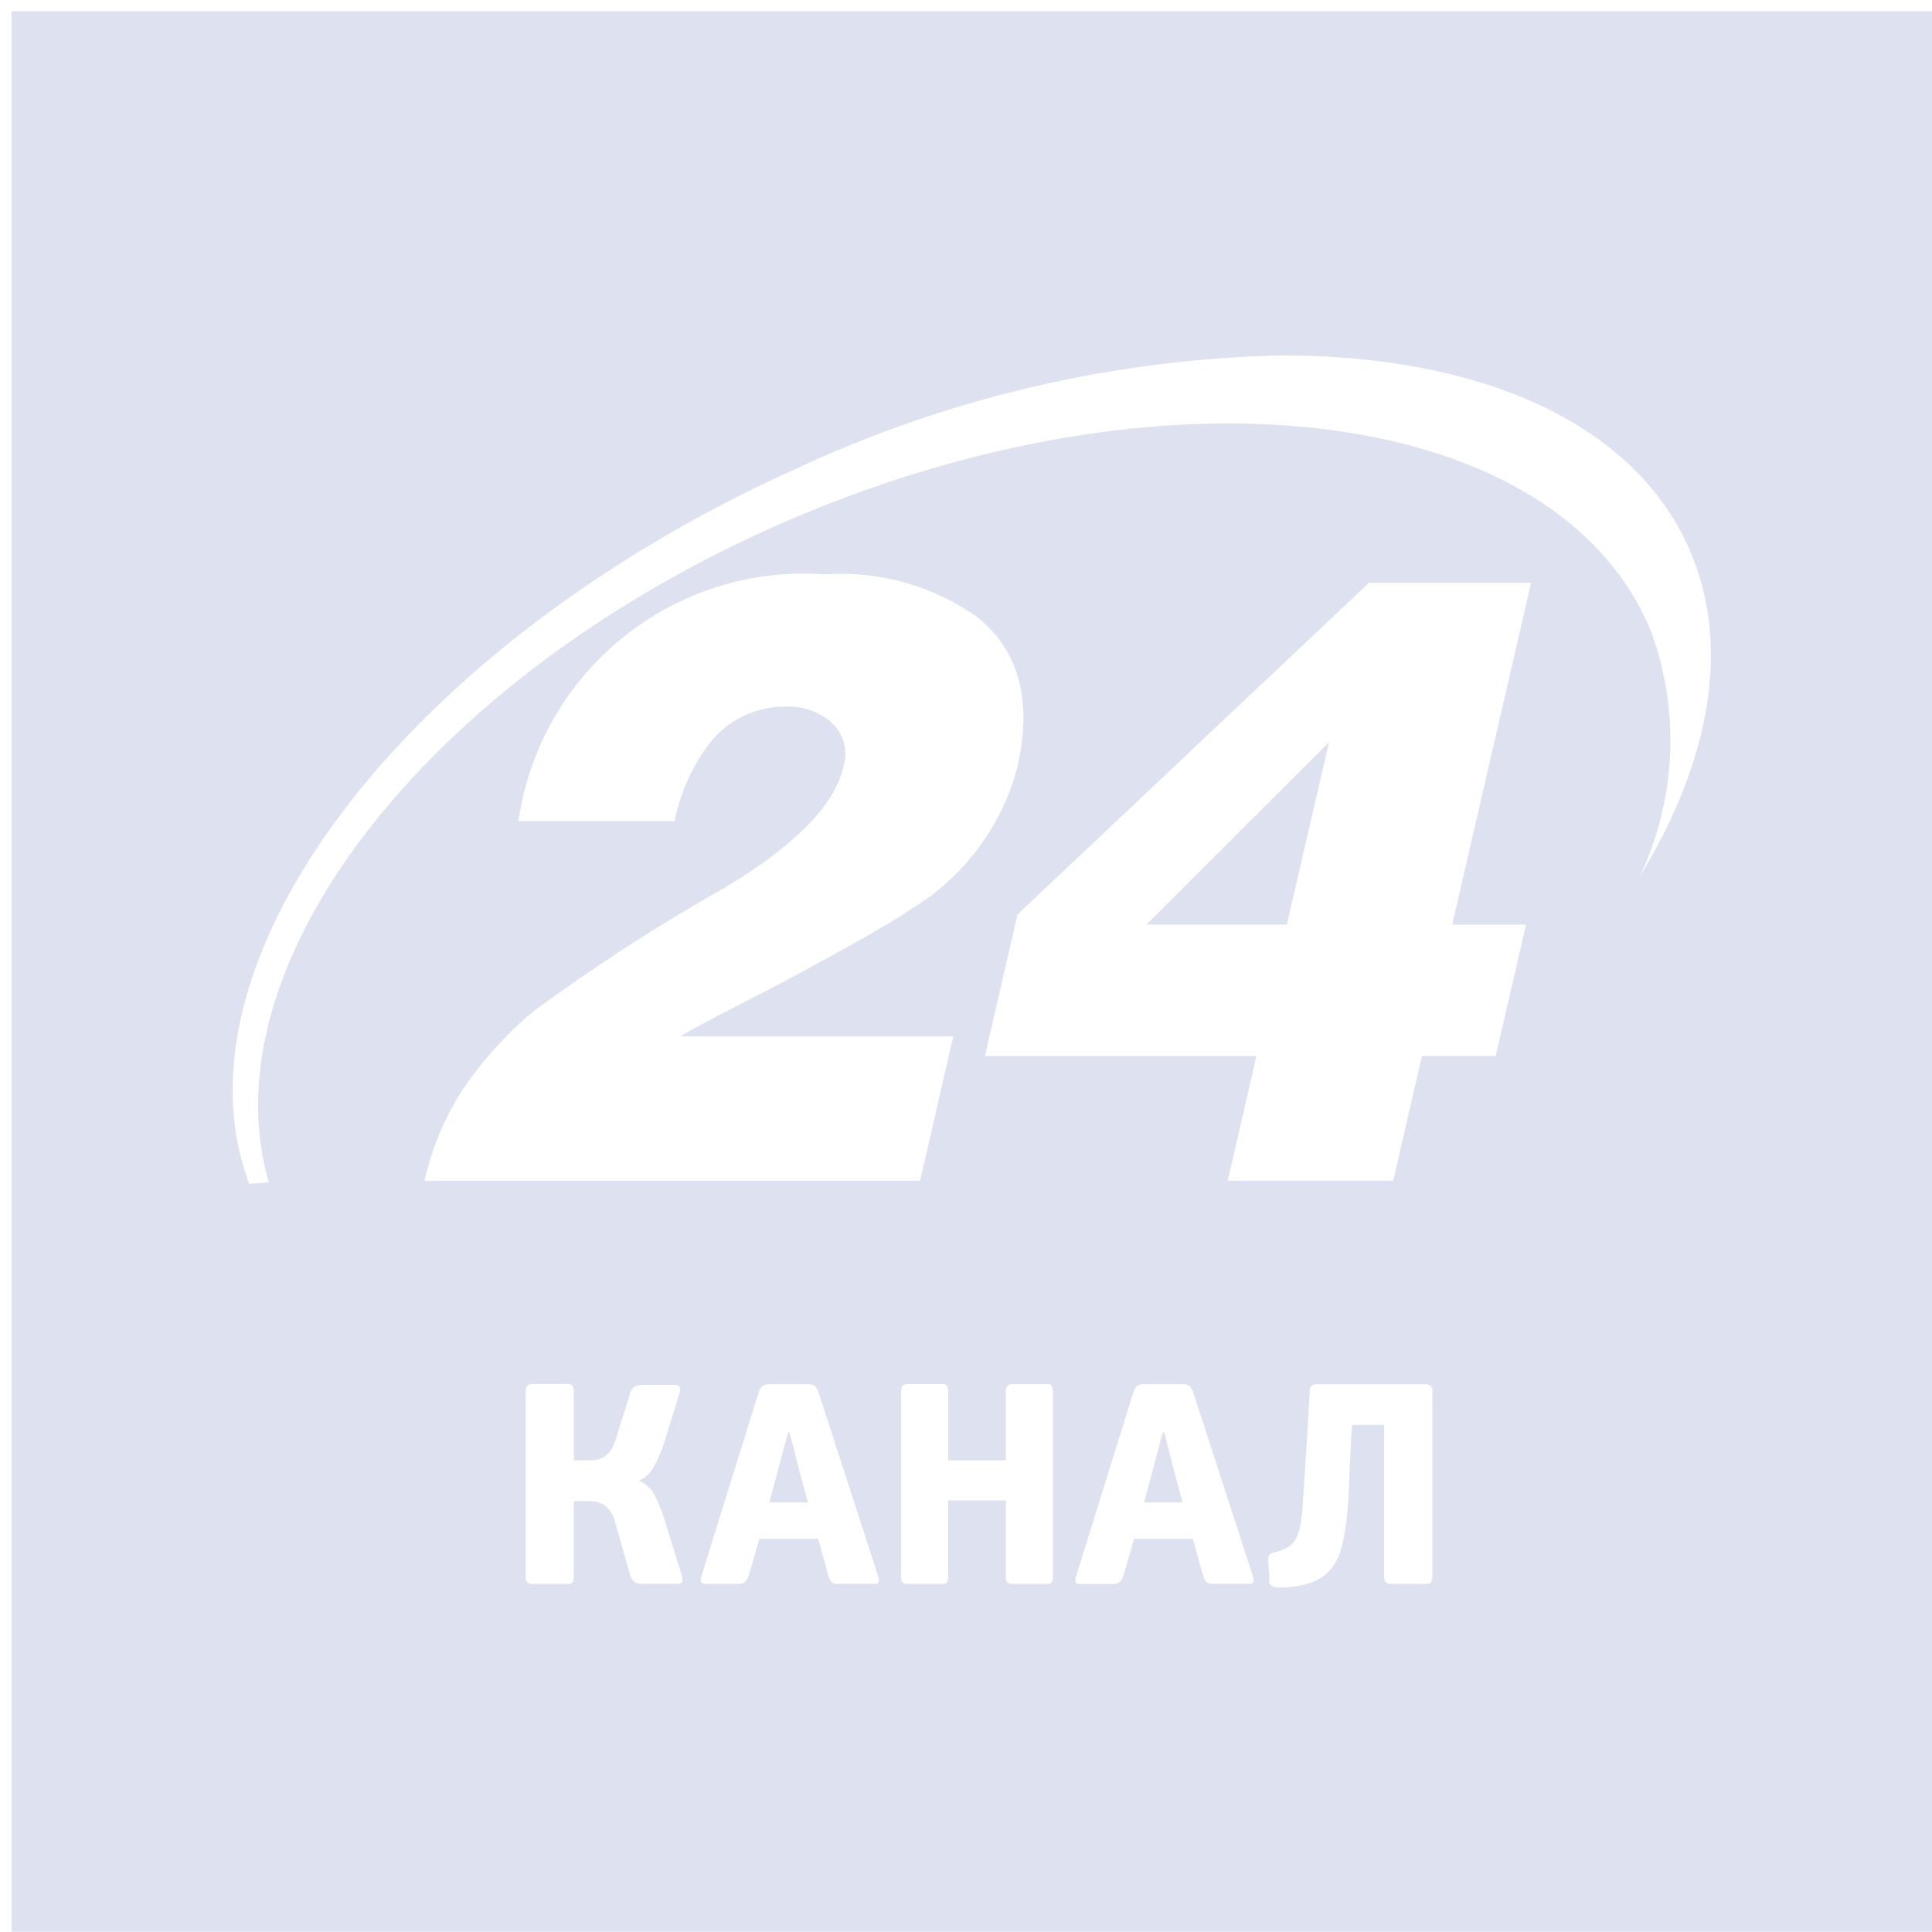 <svg width="106" height="106" viewBox="0 0 106 106" fill="none" xmlns="http://www.w3.org/2000/svg">
<path d="M106 0.618V105.984H0.633V0.618H106ZM72.147 75.95C71.996 75.964 71.87 76.084 71.856 76.241C71.852 76.271 71.852 76.301 71.858 76.331C71.804 77.365 71.744 78.393 71.68 79.416C71.615 80.437 71.547 81.475 71.477 82.523C71.456 82.928 71.409 83.331 71.338 83.726C71.294 83.989 71.203 84.243 71.071 84.476C70.963 84.658 70.805 84.81 70.619 84.914C70.406 85.026 70.175 85.107 69.942 85.162C69.838 85.185 69.74 85.226 69.652 85.284C69.598 85.368 69.575 85.472 69.588 85.574C69.588 85.763 69.589 85.943 69.612 86.118C69.636 86.294 69.635 86.476 69.635 86.662C69.621 86.783 69.659 86.908 69.74 86.999C69.902 87.087 70.085 87.122 70.268 87.098C70.835 87.105 71.399 87.013 71.936 86.834C72.352 86.689 72.721 86.436 73.008 86.101C73.295 85.746 73.498 85.334 73.609 84.888C73.751 84.327 73.849 83.756 73.899 83.182C73.967 82.526 74.011 81.786 74.038 80.954C74.065 80.123 74.109 79.204 74.177 78.19L74.174 78.176H75.94V86.537C75.917 86.716 76.046 86.878 76.225 86.902H78.246C78.354 86.922 78.465 86.878 78.529 86.787C78.566 86.71 78.587 86.625 78.587 86.54V76.331C78.62 76.159 78.509 75.99 78.337 75.956C78.31 75.95 78.279 75.95 78.249 75.95H72.147ZM64.851 75.943H62.806C62.651 75.923 62.492 75.971 62.367 76.065C62.279 76.169 62.211 76.288 62.171 76.419L59.042 86.48C58.988 86.591 58.98 86.719 59.024 86.834C59.092 86.892 59.18 86.919 59.268 86.909H61.068C61.193 86.915 61.322 86.881 61.424 86.81C61.528 86.712 61.603 86.587 61.637 86.449L62.221 84.428H65.451L65.989 86.392C66.026 86.53 66.087 86.662 66.168 86.777C66.266 86.871 66.405 86.919 66.54 86.899H68.551C68.635 86.915 68.722 86.875 68.763 86.801C68.783 86.703 68.781 86.598 68.747 86.503L65.482 76.437C65.442 76.305 65.378 76.183 65.297 76.075C65.175 75.97 65.013 75.919 64.851 75.943ZM51.678 75.937H49.8C49.695 75.927 49.593 75.967 49.523 76.044C49.465 76.122 49.438 76.221 49.441 76.319V86.543C49.414 86.716 49.532 86.877 49.708 86.905H51.682C51.79 86.925 51.901 86.881 51.965 86.79C52.002 86.713 52.023 86.628 52.023 86.543V82.32H55.185V86.543C55.158 86.716 55.277 86.878 55.453 86.905H57.427C57.535 86.925 57.646 86.878 57.71 86.79C57.747 86.713 57.767 86.628 57.764 86.543V76.319C57.764 76.231 57.744 76.143 57.71 76.062C57.649 75.967 57.538 75.92 57.427 75.94H55.544C55.439 75.93 55.339 75.971 55.268 76.048C55.21 76.129 55.182 76.224 55.185 76.322V80.123H52.02V76.315C52.02 76.227 51.999 76.139 51.962 76.058C51.901 75.963 51.789 75.917 51.678 75.937ZM31.143 75.933H29.133C29.053 75.942 28.979 75.981 28.923 76.041C28.865 76.119 28.838 76.217 28.842 76.315V86.54C28.818 86.719 28.947 86.881 29.126 86.905H31.145C31.257 86.925 31.369 86.875 31.43 86.784C31.467 86.709 31.487 86.628 31.487 86.543V82.36H32.332C32.616 82.356 32.896 82.428 33.143 82.567C33.45 82.793 33.667 83.124 33.745 83.498L34.569 86.406C34.61 86.551 34.684 86.682 34.789 86.79C34.938 86.878 35.113 86.916 35.282 86.899H37.131C37.411 86.899 37.509 86.76 37.421 86.487L36.432 83.289C36.29 82.844 36.11 82.411 35.898 81.996C35.715 81.651 35.414 81.384 35.053 81.246C35.391 81.093 35.668 80.836 35.847 80.512C36.09 80.093 36.286 79.647 36.432 79.184L37.293 76.396C37.381 76.122 37.283 75.984 37.003 75.984H35.282C35.11 75.963 34.937 76 34.785 76.091C34.68 76.199 34.606 76.335 34.565 76.477L33.772 79.001C33.711 79.211 33.62 79.407 33.495 79.589C33.401 79.724 33.282 79.839 33.147 79.927C33.028 80.001 32.9 80.056 32.765 80.086C32.636 80.113 32.508 80.126 32.376 80.126H31.484V76.319C31.484 76.231 31.464 76.143 31.427 76.062C31.366 75.964 31.254 75.913 31.143 75.933ZM44.291 75.943H42.247C42.092 75.922 41.933 75.97 41.808 76.065C41.72 76.169 41.652 76.291 41.615 76.419L38.485 86.473C38.431 86.584 38.425 86.713 38.469 86.828C38.536 86.885 38.624 86.912 38.712 86.902H40.514C40.639 86.908 40.767 86.875 40.868 86.804C40.973 86.706 41.047 86.58 41.081 86.442L41.666 84.428H44.893L45.427 86.392C45.464 86.53 45.525 86.662 45.605 86.777C45.703 86.871 45.842 86.919 45.98 86.899H47.991C48.075 86.916 48.163 86.875 48.204 86.801C48.224 86.703 48.218 86.598 48.188 86.503L44.923 76.437C44.882 76.305 44.818 76.183 44.737 76.075C44.616 75.97 44.453 75.919 44.291 75.943ZM43.318 78.589L43.835 80.617L44.325 82.431H42.213L42.7 80.593L43.237 78.589H43.318ZM63.877 78.589L64.394 80.617L64.881 82.431H62.775L63.262 80.593L63.796 78.589H63.877ZM70.349 19.5C61.093 19.7 51.985 21.828 43.602 25.751C22.265 35.372 9.09 52.748 13.672 64.951L14.75 64.87C11.212 52.758 23.844 36.693 43.879 28.285C64.688 19.564 85.606 22.42 90.59 34.653C92.192 39.039 91.965 43.889 89.958 48.106C93.817 41.8 95.007 35.423 92.682 30.124C89.61 23.136 81.121 19.5 70.349 19.5ZM45.281 31.513C36.982 30.895 29.626 36.812 28.446 45.05H37.016C37.32 43.476 37.992 41.992 38.976 40.725C39.986 39.465 41.524 38.742 43.143 38.772C44.068 38.731 44.977 39.056 45.663 39.681C46.305 40.296 46.541 41.225 46.274 42.074C45.784 44.185 43.625 46.386 39.797 48.68C36.164 50.731 32.657 52.998 29.291 55.465C27.794 56.712 26.48 58.165 25.385 59.784C24.395 61.311 23.684 63.004 23.289 64.782H50.482L52.3 56.865H37.319C37.921 56.496 39.06 55.891 40.743 55.03C42.426 54.175 43.757 53.471 44.737 52.917C47.434 51.461 49.198 50.437 50.036 49.845C52.885 48.112 54.953 45.344 55.808 42.12C56.645 38.525 55.946 35.794 53.713 33.929C51.273 32.158 48.289 31.304 45.281 31.513ZM75.109 31.976L55.828 50.17L54.033 57.942H68.936L67.361 64.778H76.441L78.016 57.939H82.061L83.727 50.731H79.675L84.004 31.976H75.109ZM70.602 50.727H62.9L72.917 40.725L70.602 50.727Z" fill="#DEE1F0"/>
</svg>
